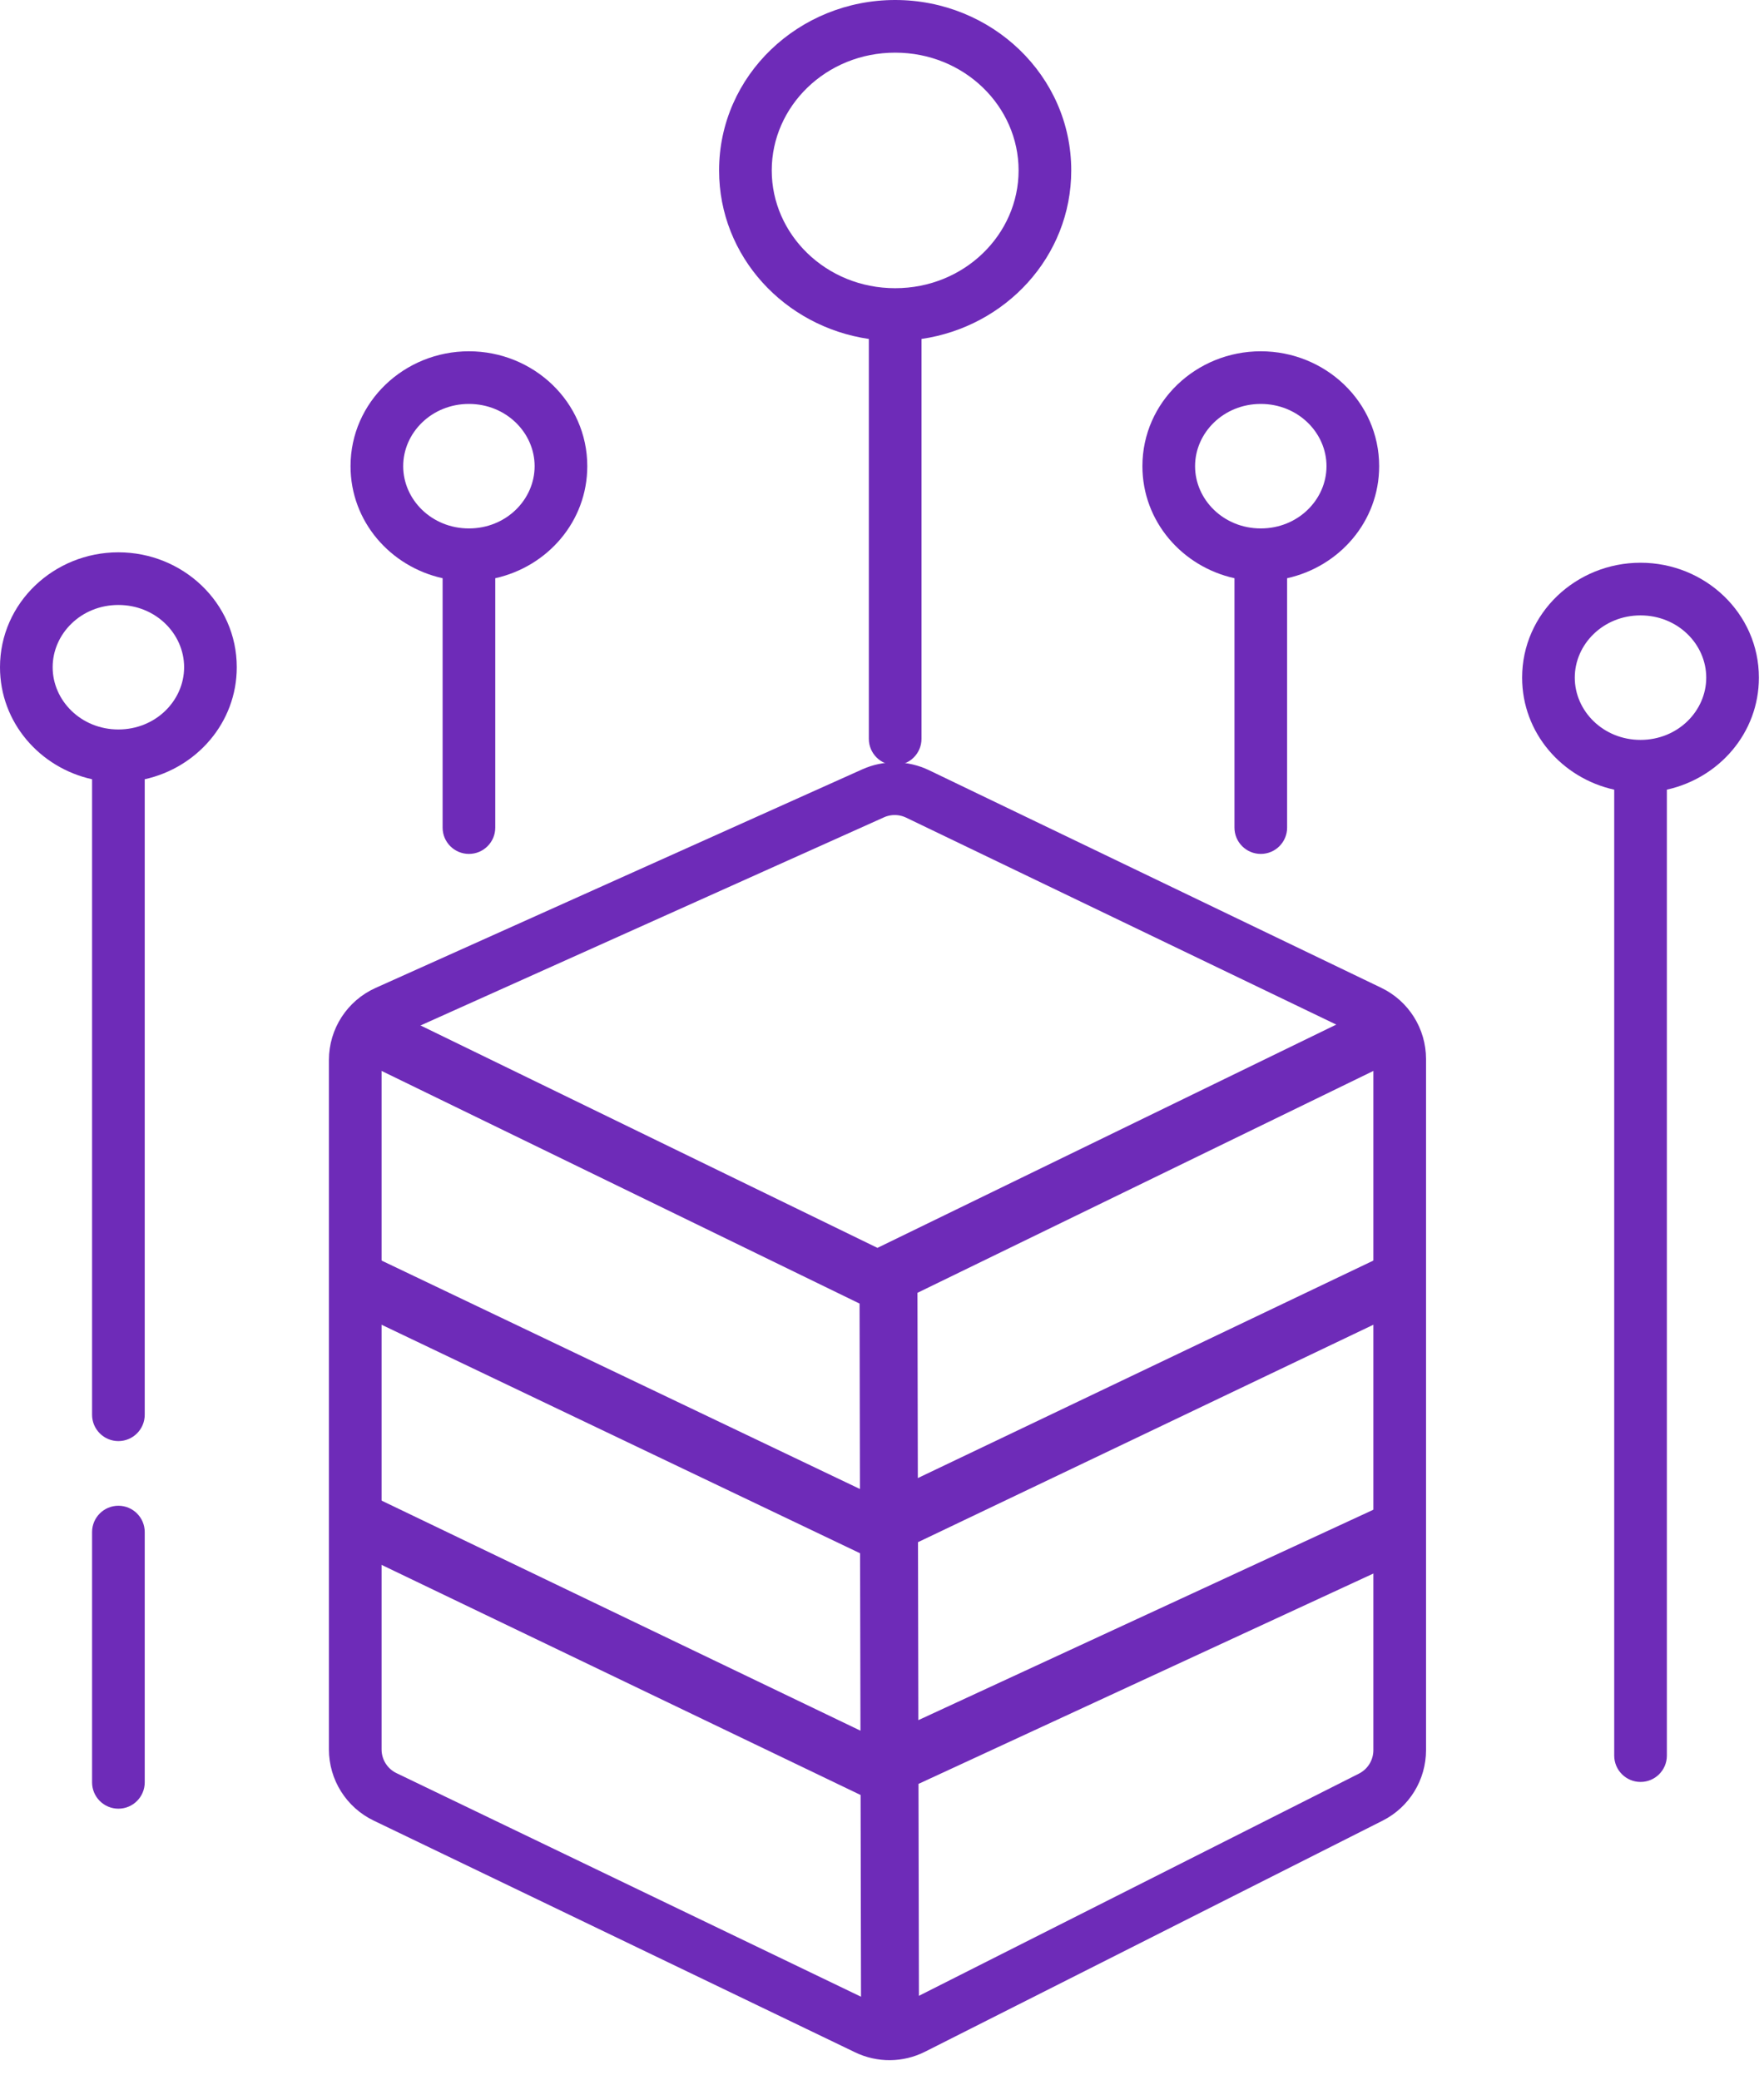 <svg width="67" height="79" viewBox="0 0 67 79" fill="none" xmlns="http://www.w3.org/2000/svg">
<path d="M13.493 40.262C13.493 39.474 13.956 38.76 14.674 38.438L33.163 30.134C33.701 29.892 34.318 29.901 34.85 30.156L52.031 38.423C52.723 38.756 53.163 39.456 53.163 40.225V66.477C53.163 67.231 52.739 67.922 52.065 68.262L34.685 77.039C34.13 77.319 33.477 77.325 32.916 77.056L14.626 68.252C13.934 67.919 13.493 67.219 13.493 66.45V40.262Z" stroke="#6E2BB8" stroke-width="2" stroke-miterlimit="10"/>
<path fill-rule="evenodd" clip-rule="evenodd" d="M34.847 49.106L53.645 39.957L52.682 37.979L33.327 47.399L13.975 37.979L13.012 39.957L32.648 49.515L32.662 56.558L13.967 47.63L13.019 49.615L32.667 58.999L32.682 65.738L13.97 56.748L13.017 58.731L32.687 68.181L32.705 76.886C32.707 77.493 33.2 77.985 33.808 77.984C34.415 77.983 34.907 77.489 34.905 76.882L34.886 67.759L53.625 59.093L52.702 57.096L34.881 65.338L34.867 58.578L53.637 49.615L52.689 47.63L34.861 56.143L34.847 49.106Z" fill="#6E2BB8"/>
<path fill-rule="evenodd" clip-rule="evenodd" d="M29.312 6.474C29.312 4.039 31.374 2 34 2C36.626 2 38.688 4.039 38.688 6.474C38.688 8.908 36.626 10.947 34 10.947C31.374 10.947 29.312 8.908 29.312 6.474ZM34 0C30.343 0 27.312 2.862 27.312 6.474C27.312 9.75 29.806 12.409 33 12.875V28.063C33 28.616 33.447 29.063 34 29.063C34.552 29.063 35 28.616 35 28.063V12.875C38.194 12.41 40.688 9.75 40.688 6.474C40.688 2.862 37.657 0 34 0Z" fill="#6E2BB8"/>
<path fill-rule="evenodd" clip-rule="evenodd" d="M15.314 17.707C15.314 16.438 16.395 15.343 17.81 15.343C19.225 15.343 20.306 16.438 20.306 17.707C20.306 18.977 19.225 20.072 17.81 20.072C16.395 20.072 15.314 18.977 15.314 17.707ZM17.81 13.343C15.363 13.343 13.314 15.261 13.314 17.707C13.314 19.811 14.83 21.525 16.811 21.963V31.435C16.811 31.988 17.258 32.435 17.811 32.435C18.363 32.435 18.811 31.988 18.811 31.435V21.963C20.791 21.524 22.306 19.811 22.306 17.707C22.306 15.261 20.257 13.343 17.81 13.343Z" fill="#6E2BB8"/>
<path fill-rule="evenodd" clip-rule="evenodd" d="M45.391 17.707C45.391 16.438 46.472 15.343 47.887 15.343C49.302 15.343 50.383 16.438 50.383 17.707C50.383 18.977 49.302 20.072 47.887 20.072C46.472 20.072 45.391 18.977 45.391 17.707ZM47.887 13.343C45.44 13.343 43.391 15.261 43.391 17.707C43.391 19.811 44.907 21.525 46.887 21.963V31.435C46.887 31.988 47.335 32.435 47.887 32.435C48.44 32.435 48.887 31.988 48.887 31.435V21.963C50.868 21.524 52.383 19.811 52.383 17.707C52.383 15.261 50.334 13.343 47.887 13.343Z" fill="#6E2BB8"/>
<path fill-rule="evenodd" clip-rule="evenodd" d="M59.813 25.739C59.813 24.469 60.895 23.375 62.31 23.375C63.725 23.375 64.806 24.469 64.806 25.739C64.806 27.009 63.725 28.104 62.31 28.104C60.895 28.104 59.813 27.009 59.813 25.739ZM62.31 21.375C59.863 21.375 57.813 23.293 57.813 25.739C57.813 27.843 59.33 29.557 61.311 29.995V40.186V66.685C61.311 67.237 61.759 67.685 62.311 67.685C62.863 67.685 63.311 67.237 63.311 66.685V40.186V29.994C65.291 29.555 66.806 27.843 66.806 25.739C66.806 23.293 64.757 21.375 62.31 21.375Z" fill="#6E2BB8"/>
<path fill-rule="evenodd" clip-rule="evenodd" d="M4.496 22.979C3.081 22.979 2 24.073 2 25.343C2 26.613 3.081 27.708 4.496 27.708C5.912 27.708 6.993 26.613 6.993 25.343C6.993 24.073 5.912 22.979 4.496 22.979ZM0 25.343C0 22.897 2.05 20.979 4.496 20.979C6.943 20.979 8.993 22.897 8.993 25.343C8.993 27.447 7.477 29.16 5.497 29.599V53.738C5.497 54.29 5.049 54.738 4.497 54.738C3.945 54.738 3.497 54.29 3.497 53.738V29.599C1.516 29.161 0 27.447 0 25.343ZM5.497 58.194C5.497 57.642 5.049 57.194 4.497 57.194C3.945 57.194 3.497 57.642 3.497 58.194V67.701C3.497 68.253 3.945 68.701 4.497 68.701C5.049 68.701 5.497 68.253 5.497 67.701V58.194Z" fill="#6E2BB8"/>
</svg>
